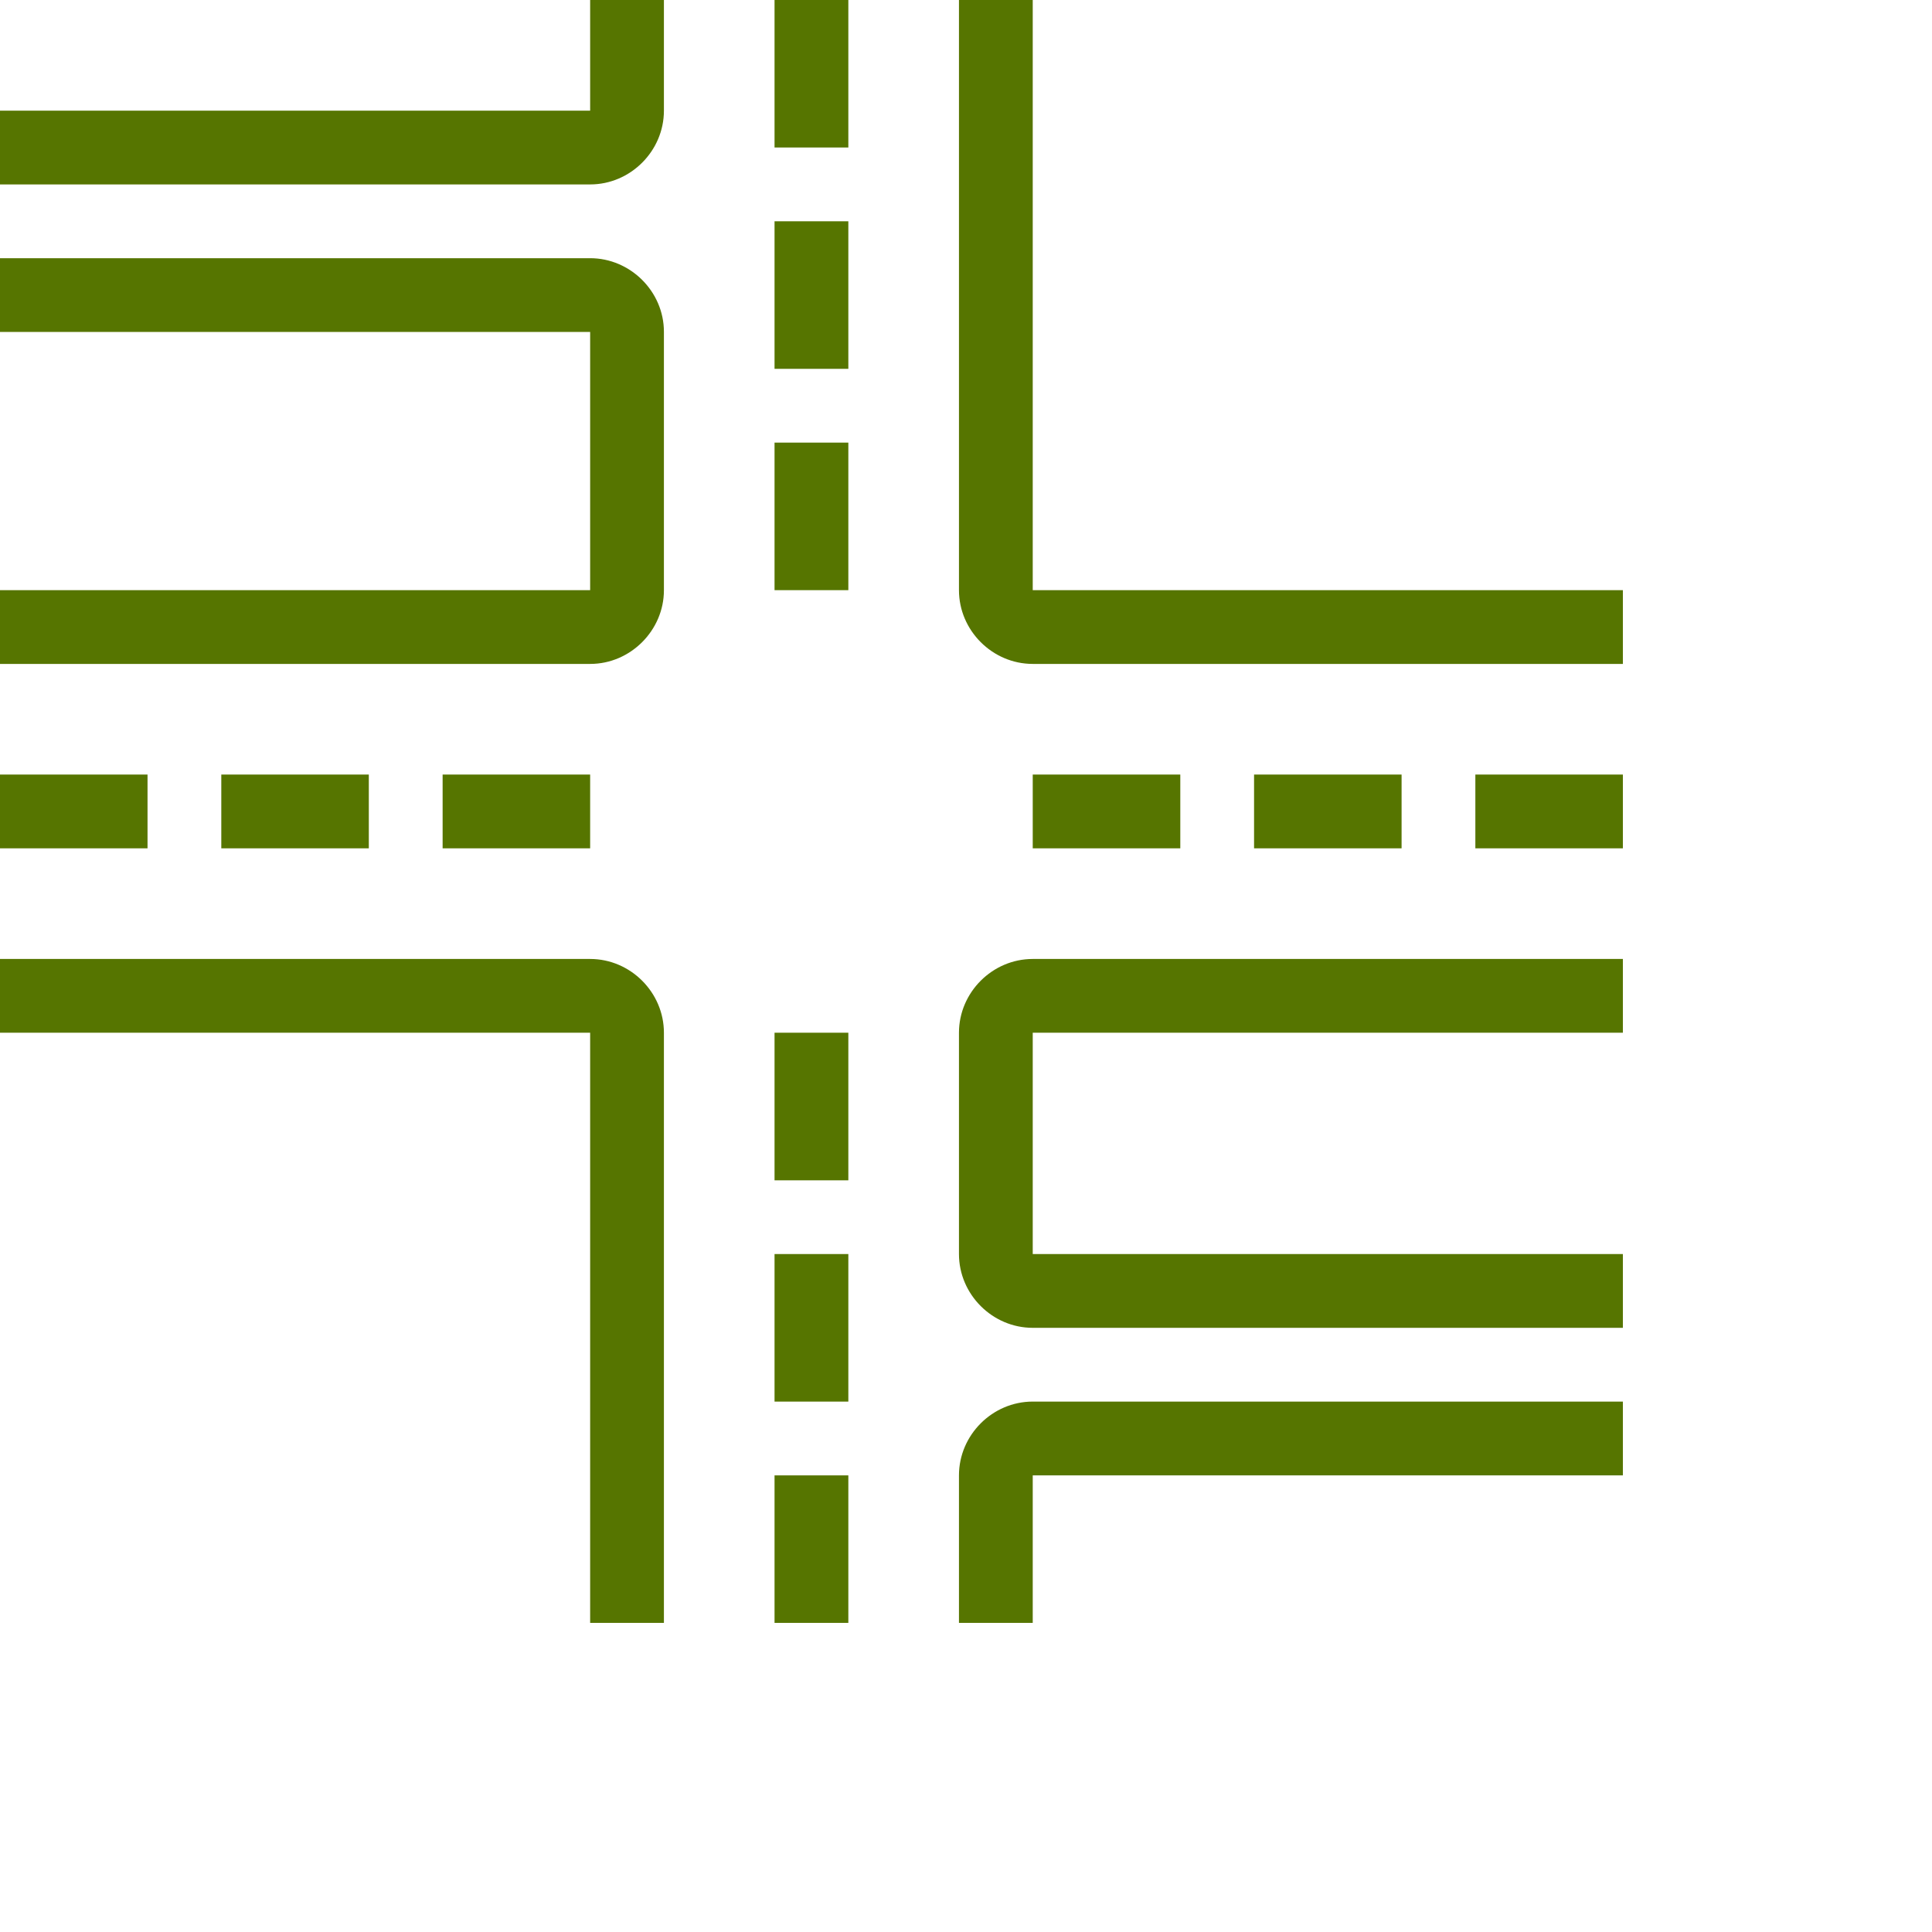 <?xml version="1.0" encoding="UTF-8"?> <svg xmlns="http://www.w3.org/2000/svg" width="50" height="50" viewBox="0 0 50 50" fill="none"><g clip-path="url(#clip0_94_370)"><path d="M15.273 0V2.864H0V4.773H15.273C16.317 4.773 17.182 3.908 17.182 2.864V0H15.273ZM20.045 0V3.818H21.955V0H20.045ZM24.818 0V15.273C24.818 16.317 25.683 17.182 26.727 17.182H42V15.273H26.727V0H24.818ZM20.045 5.727V9.545H21.955V5.727H20.045ZM0 6.682V8.591H15.273V15.273H0V17.182H15.276C16.317 17.182 17.182 16.313 17.182 15.276V8.587C17.182 7.543 16.313 6.682 15.273 6.682H0ZM20.045 11.455V15.273H21.955V11.455H20.045ZM0 20.045V21.955H3.818V20.045H0ZM5.727 20.045V21.955H9.545V20.045H5.727ZM11.455 20.045V21.955H15.273V20.045H11.455ZM26.727 20.045V21.955H30.546V20.045H26.727ZM32.455 20.045V21.955H36.273V20.045H32.455ZM38.182 20.045V21.955H42V20.045H38.182ZM0 24.818V26.727H15.273V42H17.182V26.727C17.182 25.683 16.317 24.818 15.273 24.818H0ZM26.727 24.818C25.683 24.818 24.818 25.683 24.818 26.727V32.455C24.818 33.499 25.683 34.364 26.727 34.364H42V32.455H26.727V26.727H42V24.818H26.727ZM20.045 26.727V30.546H21.955V26.727H20.045ZM20.045 32.455V36.273H21.955V32.455H20.045ZM26.727 36.273C25.683 36.273 24.818 37.138 24.818 38.182V42H26.727V38.182H42V36.273H26.727ZM20.045 38.182V42H21.955V38.182H20.045Z" fill="#567500"></path></g><defs><clipPath id="clip0_94_370"><rect width="42" height="42" fill="white"></rect></clipPath></defs></svg> 
